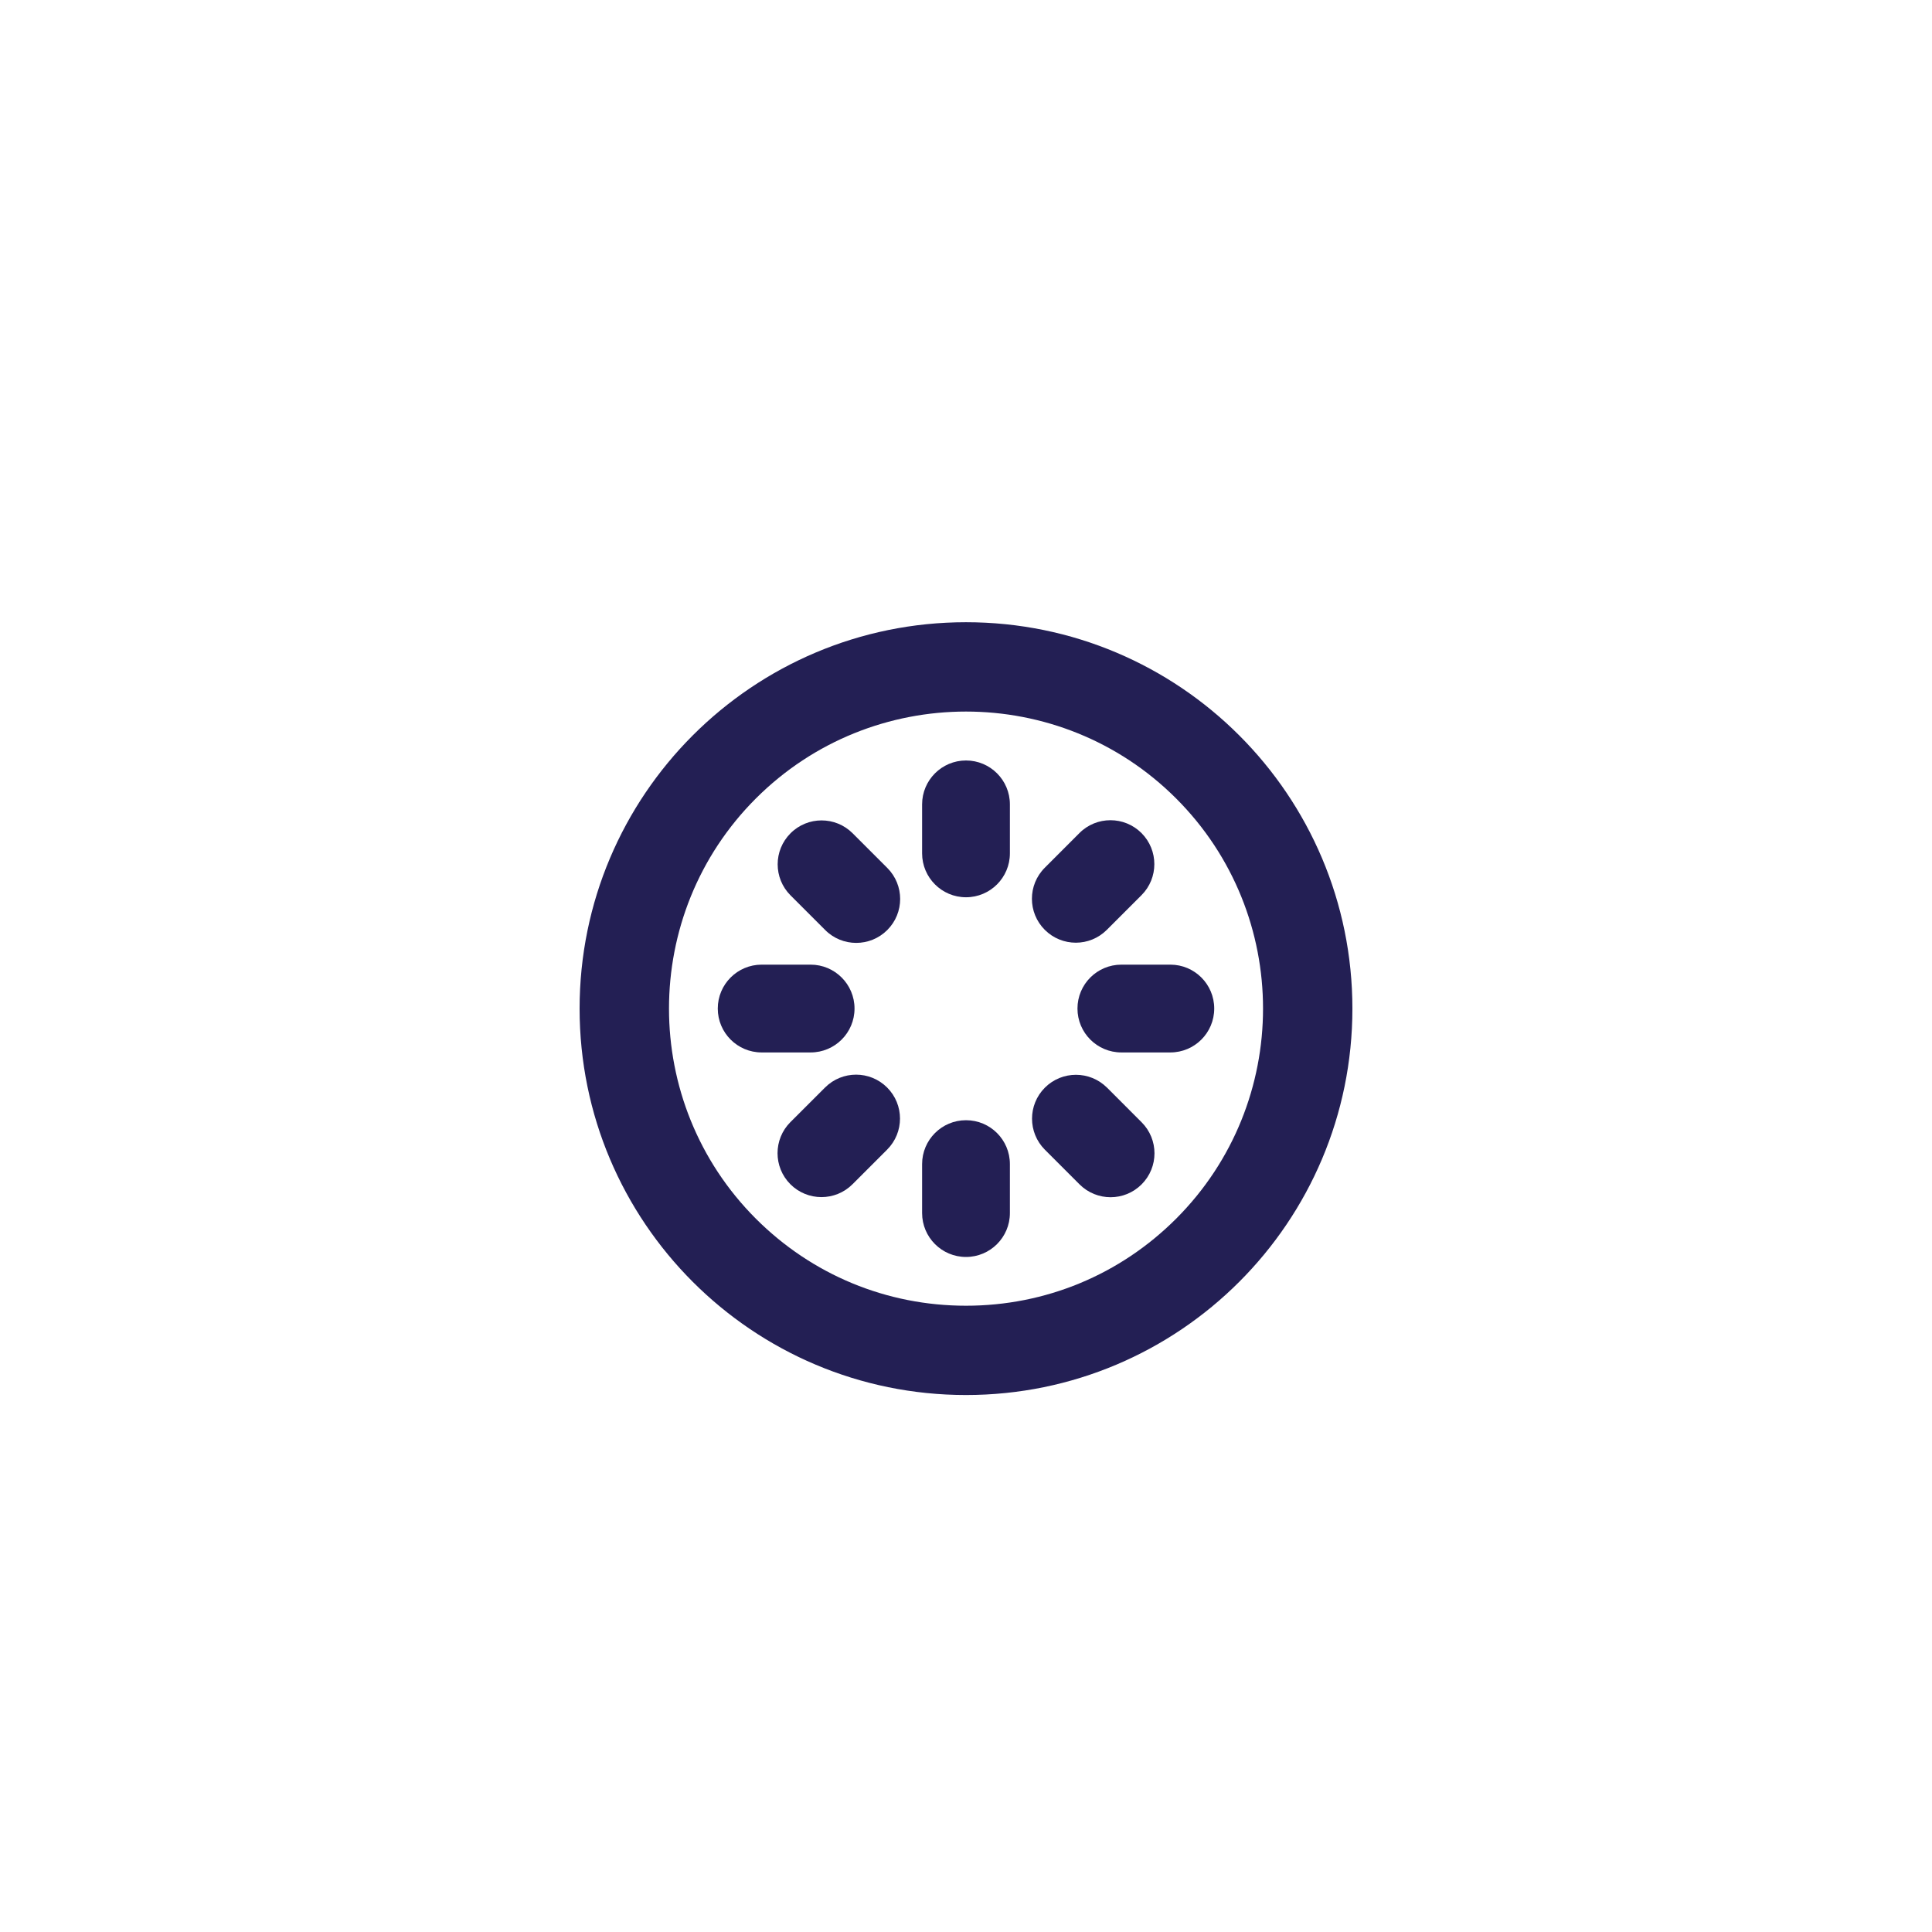 <?xml version="1.0" encoding="UTF-8"?>
<svg id="Layer_1" data-name="Layer 1" xmlns="http://www.w3.org/2000/svg" viewBox="0 0 500 500">
  <defs>
    <style>
      .cls-1 {
        fill: #231f54;
      }
    </style>
  </defs>
  <path class="cls-1" d="M250,196.81c-6.27,0-11.36,5.09-11.36,11.36v12.68c0,6.27,5.09,11.36,11.36,11.36s11.36-5.09,11.36-11.36v-12.68c0-6.27-5.08-11.36-11.36-11.36Z"/>
  <path class="cls-1" d="M220.66,215.65c-4.44-4.44-11.64-4.44-16.07,0-4.44,4.44-4.44,11.63,0,16.07l8.97,8.97c2.21,2.22,5.12,3.33,8.03,3.33s5.82-1.11,8.04-3.33c4.44-4.44,4.44-11.63,0-16.07l-8.96-8.96Z"/>
  <path class="cls-1" d="M221.15,261.01c0-6.27-5.09-11.36-11.36-11.36h-12.67c-6.28,0-11.36,5.09-11.36,11.36s5.08,11.36,11.36,11.36h12.67c6.27,0,11.36-5.08,11.36-11.36Z"/>
  <path class="cls-1" d="M213.52,281.45l-8.97,8.96c-4.43,4.44-4.43,11.63,0,16.07,2.22,2.22,5.13,3.33,8.04,3.33s5.82-1.11,8.04-3.33l8.96-8.96c4.44-4.44,4.44-11.63,0-16.07-4.44-4.44-11.63-4.44-16.07,0Z"/>
  <path class="cls-1" d="M250,289.91c-6.27,0-11.36,5.08-11.36,11.36v12.67c0,6.27,5.09,11.36,11.36,11.36s11.36-5.09,11.36-11.36v-12.67c0-6.28-5.08-11.36-11.36-11.36Z"/>
  <path class="cls-1" d="M302.88,249.65h-12.67c-6.28,0-11.36,5.09-11.36,11.36s5.08,11.36,11.36,11.36h12.67c6.28,0,11.36-5.08,11.36-11.36s-5.08-11.36-11.36-11.36Z"/>
  <path class="cls-1" d="M278.42,243.97c2.91,0,5.81-1.11,8.03-3.33l8.97-8.97c4.43-4.43,4.43-11.63,0-16.07-4.44-4.44-11.64-4.44-16.07,0l-8.96,8.97c-4.44,4.43-4.44,11.63,0,16.07,2.22,2.22,5.13,3.33,8.04,3.33Z"/>
  <path class="cls-1" d="M250,161.03c-55.23,0-100,44.77-100,100s44.77,100,100,100,100-44.77,100-100-44.77-100-100-100ZM304.38,315.4c-14.52,14.52-33.84,22.52-54.38,22.52s-39.85-8-54.38-22.52c-29.98-29.99-29.98-78.78,0-108.76,15-14.99,34.69-22.49,54.38-22.49s39.39,7.5,54.38,22.49c29.99,29.98,29.99,78.77,0,108.76Z"/>
  <path class="cls-1" d="M286.49,281.48c-4.44-4.43-11.63-4.43-16.07,0-4.44,4.44-4.44,11.63,0,16.07l8.96,8.96c2.22,2.22,5.13,3.33,8.04,3.33s5.81-1.11,8.03-3.33c4.44-4.44,4.44-11.63,0-16.07l-8.96-8.97Z"/>
</svg>